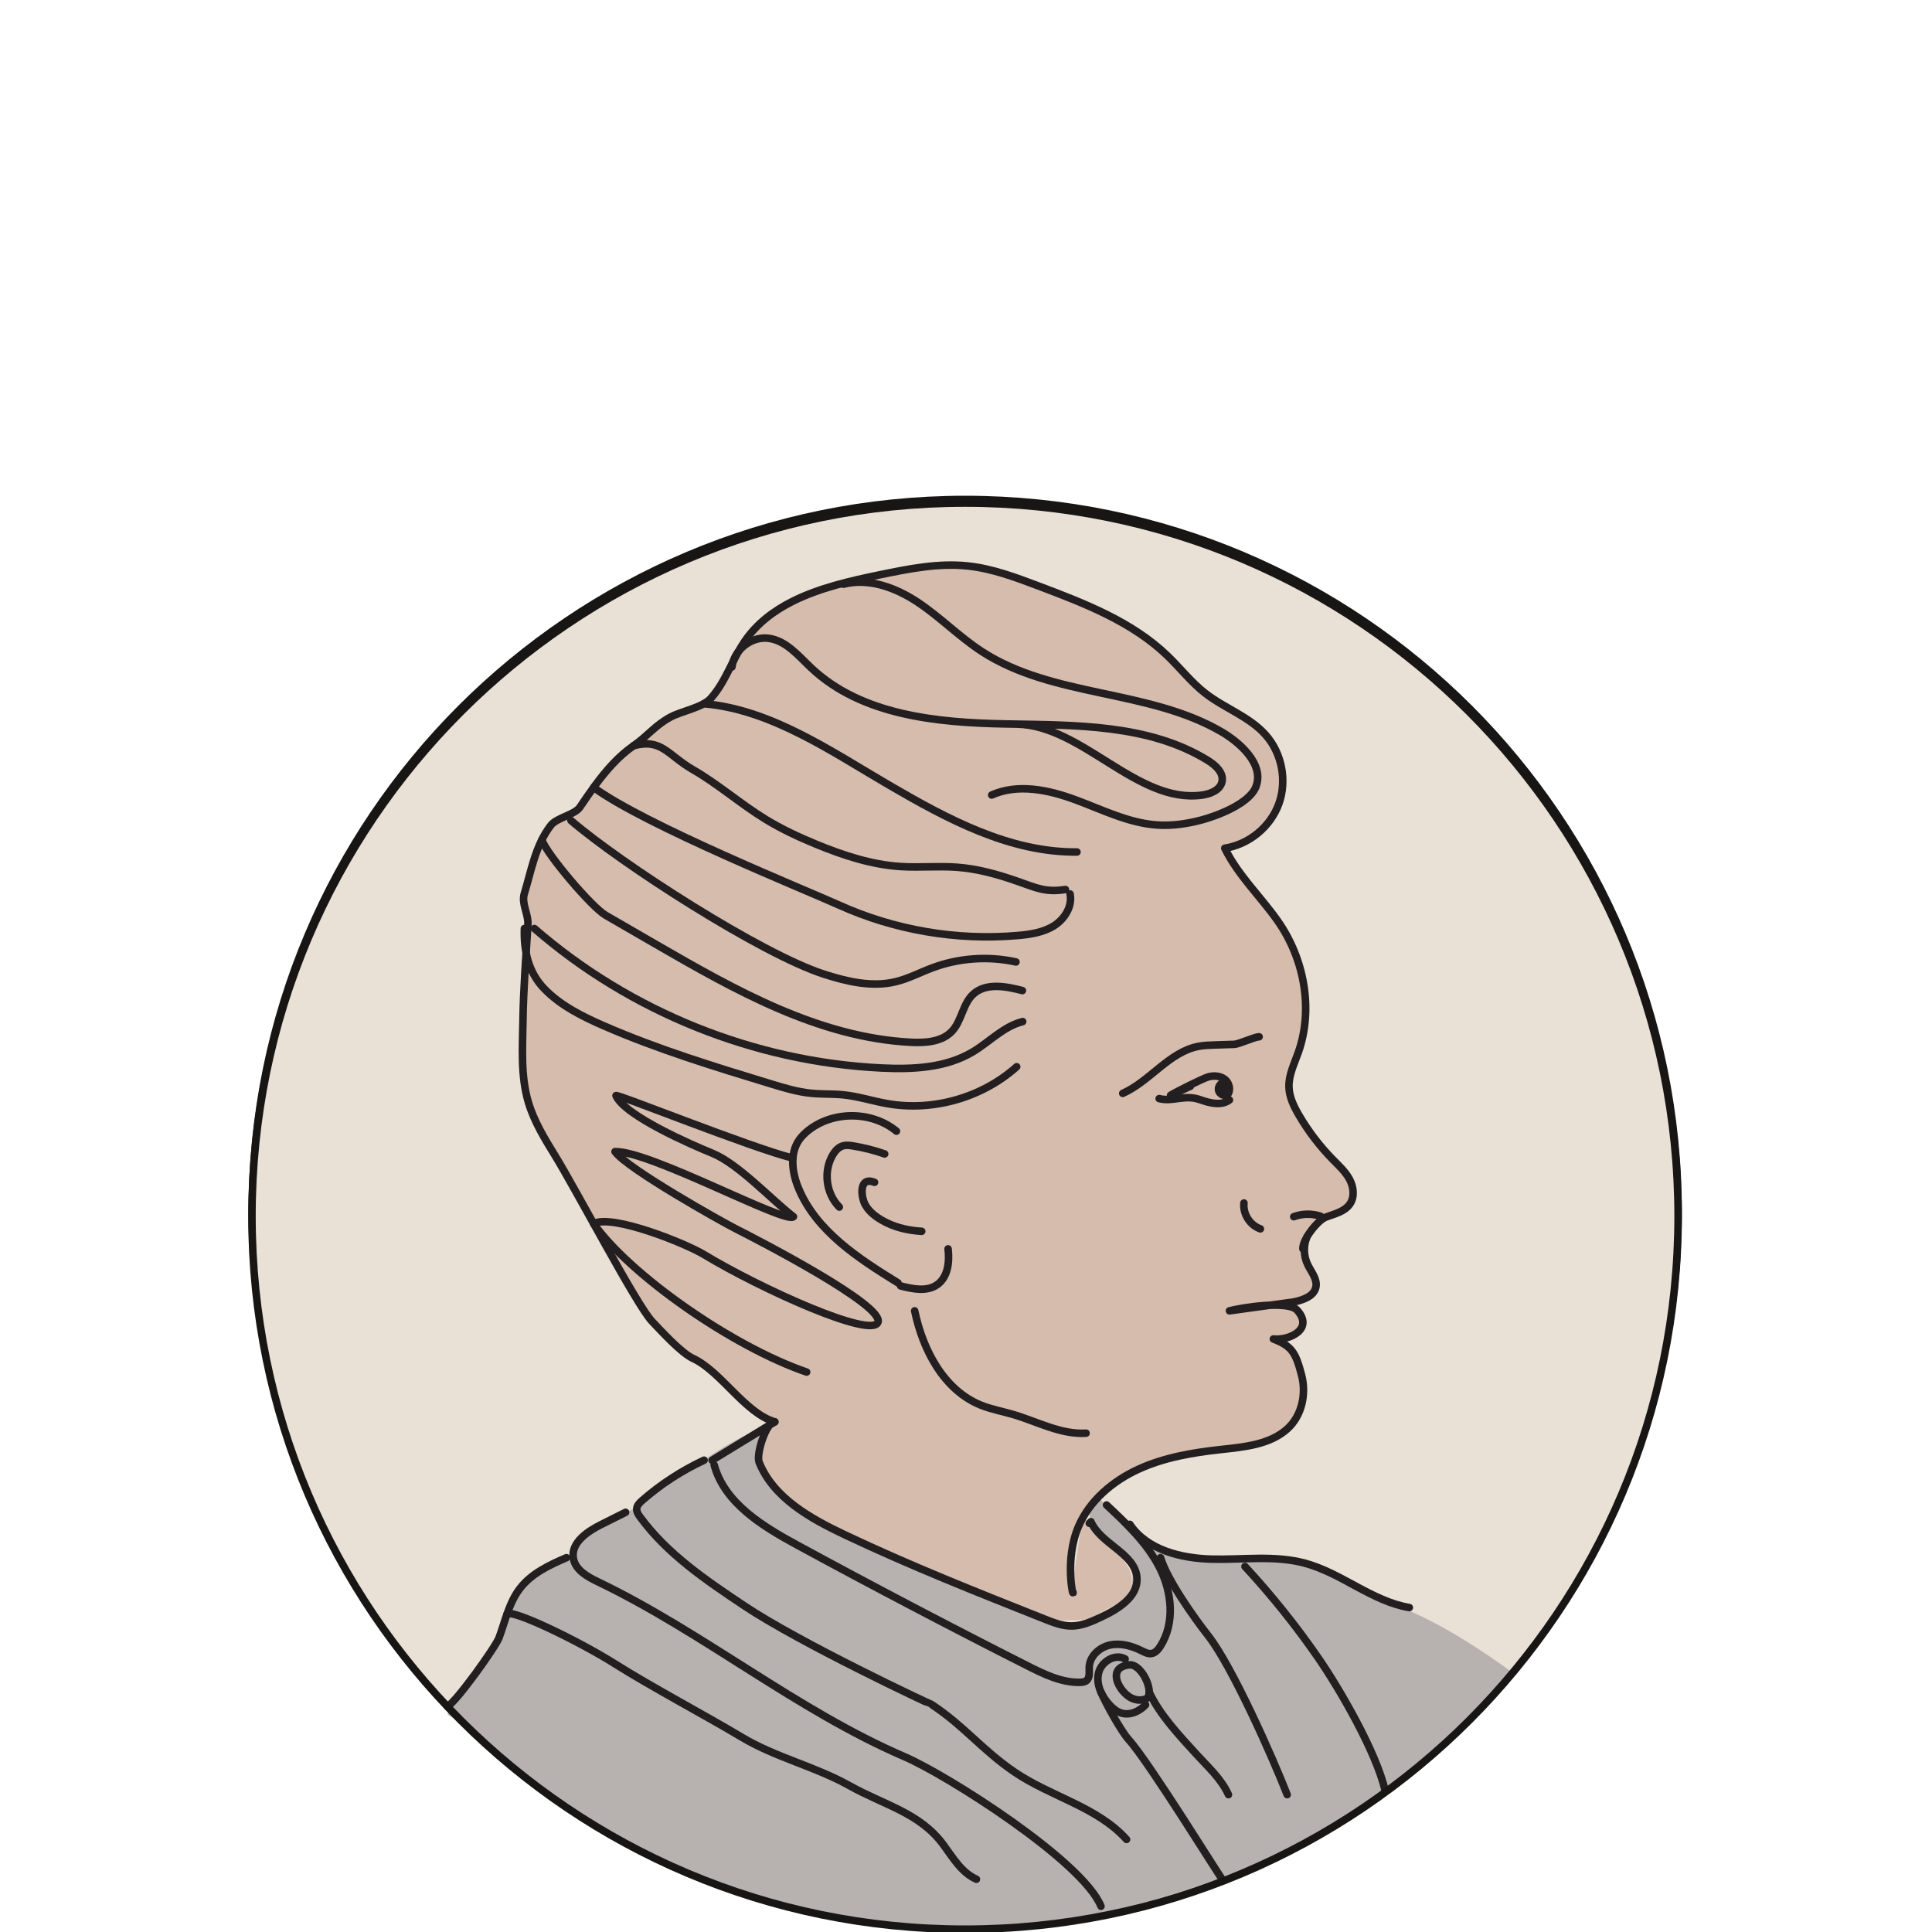 <?xml version="1.0" encoding="UTF-8" standalone="no"?>
<svg
   xmlns:dc="http://purl.org/dc/elements/1.1/"
   xmlns:cc="http://creativecommons.org/ns#"
   xmlns:rdf="http://www.w3.org/1999/02/22-rdf-syntax-ns#"
   xmlns:svg="http://www.w3.org/2000/svg"
   xmlns="http://www.w3.org/2000/svg"
   viewBox="0 0 444.444 444.444"
   height="444.444"
   width="444.444"
   xml:space="preserve"
   id="svg2"
   version="1.1"><defs
     id="defs6"><clipPath
       id="clipPath18"
       clipPathUnits="userSpaceOnUse"><path
         id="path16"
         d="M 0,333.333 H 333.333 V 0 H 0 Z" /></clipPath></defs><g
     transform="matrix(1.333,0,0,-1.333,0,444.444)"
     id="g10"><g
       id="g12"><g
         clip-path="url(#clipPath18)"
         id="g14"><g
           transform="translate(63.553,56.87)"
           id="g20"><path
             id="path22"
             style="fill:none;stroke:#181615;stroke-width:1.3;stroke-linecap:round;stroke-linejoin:round;stroke-miterlimit:10;stroke-dasharray:none;stroke-opacity:1"
             d="m 0,0 c -12.662,19.34 -20.025,42.463 -20.025,67.306 0,67.952 55.085,123.037 123.036,123.037 67.951,0 123.036,-55.085 123.036,-123.037 C 226.047,-0.645 170.962,-55.73 103.011,-55.73 59.903,-55.73 21.972,-33.56 0,0" /></g><g
           transform="translate(289.248,123.66)"
           id="g24"><path
             id="path26"
             style="fill:#e9e1d5;fill-opacity:1;fill-rule:nonzero;stroke:none"
             d="m 0,0 c 0,-67.964 -55.096,-123.059 -123.059,-123.059 -67.964,0 -123.06,55.095 -123.06,123.059 0,67.964 55.096,123.059 123.06,123.059 C -55.096,123.059 0,67.964 0,0" /></g><g
           transform="translate(109.681,73.271)"
           id="g28"><path
             id="path30"
             style="fill:#b7b2af;fill-opacity:1;fill-rule:nonzero;stroke:none"
             d="m 0,0 c -2.192,-1.423 -5.7,-2.001 -7.892,-3.424 -1.844,-1.197 -3.953,-3.19 -3.053,-5.196 -3.894,0.603 -9.171,-4.517 -11.635,-11.086 -2.711,-7.23 -9.155,-13.496 -9.853,-16.011 10.674,-6.979 20.938,-19.706 37.77,-25.864 16.832,-6.158 29.969,-11.495 61.991,-10.674 60.76,8.211 83.75,43.928 83.75,43.928 0,0 -9.939,7.523 -18.764,10.981 -7.174,2.81 -14.044,5.464 -15.721,7.904 -1.088,1.582 -12.52,-0.308 -14.321,0.36 -1.308,0.486 -2.75,0.366 -4.145,0.379 -7.266,0.064 -14.367,4.168 -18.049,10.433 -2.276,-0.554 -2.156,-4.057 -0.584,-5.794 1.571,-1.736 3.941,-2.674 5.272,-4.601 1.855,-2.689 0.966,-6.656 -1.438,-8.868 -2.403,-2.213 -5.919,-2.876 -9.165,-2.503 -3.245,0.373 -6.305,1.661 -9.314,2.935 -3.621,1.534 -7.242,3.067 -10.863,4.6 C 44.764,-8.595 35.442,-4.634 27.41,1.347 25.46,2.8 23.554,4.412 22.337,6.518 20.974,8.875 21.363,10.888 21.369,13.383 16.011,11.906 6.465,4.197 0,0" /></g><g
           transform="translate(184.959,59.153)"
           id="g32"><path
             id="path34"
             style="fill:#d5bcad;fill-opacity:1;fill-rule:nonzero;stroke:none"
             d="m 0,0 c 0.051,-1.054 -1.503,5.713 0.936,11.379 1.929,4.481 5.915,7.847 10.351,9.879 4.436,2.032 9.324,2.859 14.174,3.39 4.072,0.447 8.492,0.834 11.53,3.583 2.507,2.267 3.29,6.01 2.458,9.214 -1,3.851 -1.63,5.04 -4.88,6.284 2.798,-0.289 7.039,1.724 4.1,4.976 -1.567,1.735 -9.704,0.418 -11.678,-0.116 l 11.125,1.537 c 1.58,0.341 3.458,0.968 3.79,2.549 0.291,1.391 -0.816,2.631 -1.425,3.915 -0.713,1.502 -0.747,3.31 -0.092,4.838 l -0.725,-2.147 c -0.092,1.59 2.533,4.965 4.031,5.51 1.497,0.544 3.219,0.942 4.104,2.267 0.823,1.233 0.618,2.926 -0.084,4.233 -0.701,1.306 -1.82,2.328 -2.86,3.385 -2.267,2.304 -4.246,4.892 -5.875,7.683 -0.87,1.49 -1.658,3.102 -1.719,4.826 -0.073,2.08 0.911,4.026 1.607,5.988 2.678,7.556 1.001,16.318 -3.647,22.851 -2.965,4.166 -6.794,7.807 -9.037,12.402 4.181,0.642 7.902,3.704 9.336,7.684 1.434,3.98 0.521,8.711 -2.29,11.872 -2.812,3.163 -7.071,4.587 -10.413,7.184 -2.405,1.868 -4.292,4.31 -6.481,6.428 -6.113,5.911 -14.306,9.065 -22.26,12.071 -3.996,1.51 -8.046,3.033 -12.294,3.476 -5.059,0.528 -10.137,-0.501 -15.119,-1.525 -5.073,-1.042 -10.439,-2.271 -15.031,-4.565 -3.286,-1.641 -6.175,-3.827 -8.276,-6.879 -0.941,-1.368 -1.685,-2.866 -2.434,-4.358 -0.991,-1.974 -1.99,-3.935 -3.466,-5.564 -1.4,-1.545 -5.071,-2.187 -6.903,-3.179 -2.761,-1.495 -3.827,-3.163 -6.403,-4.96 -1.301,-0.908 -2.475,-1.962 -3.56,-3.11 -2.143,-2.27 -3.941,-4.905 -5.7,-7.501 -0.886,-1.307 -3.991,-1.806 -5.001,-3.111 -2.682,-3.465 -3.372,-7.795 -4.589,-11.805 -0.528,-1.741 0.731,-3.523 0.62,-5.337 -0.328,-5.397 -0.773,-11.044 -0.85,-16.454 -0.068,-4.757 -0.428,-9.619 0.919,-14.183 0.977,-3.312 2.808,-6.298 4.619,-9.239 3.67,-5.959 14.088,-25.811 16.716,-28.582 1.521,-1.603 5.053,-5.474 7.06,-6.397 4.831,-2.223 9.038,-9.499 14.15,-10.962 -0.634,-2.362 -3.101,-3.919 -2.464,-6.28 1.222,-4.534 6.113,-8.887 10.263,-11.085 6.66,-3.526 14.463,-6.511 21.123,-10.037 8.148,-4.314 17.125,-8.765 26.174,-7.001 0.302,0.775 4.815,2.377 5.914,3.897 1.1,1.519 1.069,3.761 -0.072,5.25 C 8.613,5.295 7.146,8.355 6.008,9.192 3.88,10.756 2.506,10.715 2.002,13.308" /></g><g
           transform="translate(133.717,88.039)"
           id="g36"><path
             id="path38"
             style="fill:none;stroke:#231f20;stroke-width:1.3;stroke-linecap:round;stroke-linejoin:round;stroke-miterlimit:10;stroke-dasharray:none;stroke-opacity:1"
             d="m 0,0 c -5.112,1.464 -9.319,8.74 -14.149,10.962 -2.007,0.923 -5.539,4.795 -7.06,6.398 -2.629,2.77 -13.046,22.622 -16.716,28.581 -1.811,2.942 -3.642,5.927 -4.62,9.24 -1.346,4.563 -0.987,9.425 -0.919,14.183 0.078,5.409 0.522,11.056 0.851,16.453 0.11,1.814 -1.149,3.597 -0.621,5.337 1.217,4.01 1.907,8.341 4.589,11.805 1.011,1.305 4.115,1.804 5.001,3.111 1.759,2.596 3.557,5.232 5.701,7.501 1.085,1.148 2.258,2.203 3.56,3.111 2.576,1.796 3.642,3.465 6.402,4.959 1.833,0.993 5.504,1.635 6.904,3.18 1.475,1.628 2.475,3.59 3.466,5.564 0.748,1.491 1.492,2.99 2.434,4.357 2.101,3.052 4.99,5.238 8.276,6.88 4.591,2.293 9.958,3.522 15.03,4.564 4.983,1.024 10.06,2.053 15.12,1.526 4.248,-0.443 8.298,-1.967 12.293,-3.476 7.955,-3.006 16.148,-6.161 22.26,-12.072 2.19,-2.117 4.076,-4.559 6.481,-6.428 3.342,-2.596 7.602,-4.021 10.414,-7.183 2.811,-3.162 3.723,-7.893 2.289,-11.873 -1.434,-3.98 -5.154,-7.042 -9.336,-7.684 2.243,-4.595 6.073,-8.236 9.037,-12.402 4.648,-6.533 6.326,-15.294 3.647,-22.851 -0.695,-1.961 -1.679,-3.908 -1.606,-5.987 0.06,-1.725 0.848,-3.336 1.718,-4.827 1.63,-2.791 3.609,-5.378 5.875,-7.683 1.04,-1.057 2.159,-2.079 2.861,-3.385 0.701,-1.307 0.907,-3 0.083,-4.233 -0.885,-1.325 -2.606,-1.723 -4.104,-2.267 -1.497,-0.544 -4.123,-3.92 -4.031,-5.51 l 0.726,2.147 C 91.2,30.47 91.234,28.662 91.947,27.16 c 0.609,-1.283 1.717,-2.524 1.425,-3.914 -0.331,-1.582 -2.21,-2.208 -3.789,-2.55 L 78.458,19.159 c 1.973,0.534 10.11,1.852 11.678,0.116 2.938,-3.252 -1.302,-5.265 -4.1,-4.976 3.25,-1.244 3.879,-2.432 4.879,-6.284 0.832,-3.204 0.05,-6.946 -2.457,-9.214 C 85.419,-3.947 81,-4.335 76.927,-4.781 72.077,-5.313 67.19,-6.139 62.754,-8.172 c -4.436,-2.032 -8.422,-5.397 -10.351,-9.879 -2.44,-5.666 -0.885,-12.433 -0.937,-11.379" /></g><g
           transform="translate(214.676,125.808)"
           id="g40"><path
             id="path42"
             style="fill:none;stroke:#231f20;stroke-width:1.3;stroke-linecap:round;stroke-linejoin:round;stroke-miterlimit:10;stroke-dasharray:none;stroke-opacity:1"
             d="M 0,0 C -0.204,-1.893 1.039,-3.845 2.84,-4.462" /></g><g
           transform="translate(212.168,143.582)"
           id="g44"><path
             id="path46"
             style="fill:none;stroke:#231f20;stroke-width:1.3;stroke-linecap:round;stroke-linejoin:round;stroke-miterlimit:10;stroke-dasharray:none;stroke-opacity:1"
             d="m 0,0 c -1.405,-1.035 -3.374,-0.544 -5.018,0.041 -2.743,0.976 -4.678,-0.412 -7.105,0.201" /></g><g
           transform="translate(217.294,154.492)"
           id="g48"><path
             id="path50"
             style="fill:none;stroke:#231f20;stroke-width:1.3;stroke-linecap:round;stroke-linejoin:round;stroke-miterlimit:10;stroke-dasharray:none;stroke-opacity:1"
             d="m 0,0 c -0.864,-0.028 -3.456,-1.277 -4.32,-1.305 -1.728,-0.057 -1.728,-0.057 -3.456,-0.114 -0.871,-0.029 -1.746,-0.058 -2.604,-0.214 -5.119,-0.932 -8.411,-6.01 -13.16,-8.136" /></g><g
           transform="translate(205.421,145.941)"
           id="g52"><path
             id="path54"
             style="fill:none;stroke:#231f20;stroke-width:1.3;stroke-linecap:round;stroke-linejoin:round;stroke-miterlimit:10;stroke-dasharray:none;stroke-opacity:1"
             d="M 0,0 C 0.164,0.105 -3.591,-1.662 -3.427,-1.557 -2.588,-1.02 2.188,1.396 3.153,1.648 4.117,1.899 5.224,1.812 5.994,1.179 6.764,0.546 7.033,-0.712 6.4,-1.481 5.821,-1.722 5.073,-1.366 4.893,-0.766 4.714,-0.166 5.144,0.542 5.76,0.659 L 6.165,-1.215" /></g><g
           transform="translate(223.266,123.444)"
           id="g56"><path
             id="path58"
             style="fill:none;stroke:#231f20;stroke-width:1.3;stroke-linecap:round;stroke-linejoin:round;stroke-miterlimit:10;stroke-dasharray:none;stroke-opacity:1"
             d="M 0,0 C 1.48,0.548 3.148,0.574 4.645,0.073" /></g><g
           transform="translate(185.859,186.382)"
           id="g60"><path
             id="path62"
             style="fill:none;stroke:#231f20;stroke-width:1.3;stroke-linecap:round;stroke-linejoin:round;stroke-miterlimit:10;stroke-dasharray:none;stroke-opacity:1"
             d="M 0,0 C -11.618,-0.095 -22.386,5.689 -32.421,11.544 -42.457,17.399 -52.82,24.612 -64.397,25.592" /></g><g
           transform="translate(145.574,232.598)"
           id="g64"><path
             id="path66"
             style="fill:none;stroke:#231f20;stroke-width:1.3;stroke-linecap:round;stroke-linejoin:round;stroke-miterlimit:10;stroke-dasharray:none;stroke-opacity:1"
             d="m 0,0 c 4.444,1.144 9.156,-0.65 12.962,-3.214 3.805,-2.563 7.052,-5.895 10.899,-8.397 12.265,-7.979 28.766,-6.494 41.398,-13.88 2.924,-1.709 7.495,-5.535 5.883,-9.524 -1.166,-2.885 -6.684,-4.965 -9.355,-5.675 -2.481,-0.659 -5.056,-1.038 -7.618,-0.87 -4.943,0.325 -9.496,2.635 -14.142,4.354 -4.646,1.718 -9.933,2.84 -14.457,0.823" /></g><g
           transform="translate(176.443,162.465)"
           id="g68"><path
             id="path70"
             style="fill:none;stroke:#231f20;stroke-width:1.3;stroke-linecap:round;stroke-linejoin:round;stroke-miterlimit:10;stroke-dasharray:none;stroke-opacity:1"
             d="m 0,0 c -2.885,0.759 -6.35,1.387 -8.526,-0.655 -1.787,-1.678 -1.941,-4.553 -3.614,-6.345 -1.741,-1.865 -4.603,-2.052 -7.151,-1.918 -15.872,0.83 -30.302,8.998 -44.059,16.958 -2.852,1.65 -5.703,3.3 -8.555,4.95 -2.425,1.403 -10.056,10.385 -11.037,13.01" /></g><g
           transform="translate(176.49,157.114)"
           id="g72"><path
             id="path74"
             style="fill:none;stroke:#231f20;stroke-width:1.3;stroke-linecap:round;stroke-linejoin:round;stroke-miterlimit:10;stroke-dasharray:none;stroke-opacity:1"
             d="m 0,0 c -3.281,-0.814 -5.717,-3.495 -8.619,-5.229 -4.657,-2.785 -10.375,-3.044 -15.794,-2.778 -21.88,1.071 -43.319,9.693 -59.849,24.069" /></g><g
           transform="translate(175.456,149.324)"
           id="g76"><path
             id="path78"
             style="fill:none;stroke:#231f20;stroke-width:1.3;stroke-linecap:round;stroke-linejoin:round;stroke-miterlimit:10;stroke-dasharray:none;stroke-opacity:1"
             d="m 0,0 c -5.955,-5.328 -14.4,-7.746 -22.272,-6.378 -2.571,0.447 -5.075,1.272 -7.671,1.532 -1.816,0.182 -3.651,0.084 -5.467,0.26 -2.418,0.233 -4.76,0.945 -7.084,1.654 -9.706,2.959 -19.437,5.928 -28.739,9.984 -3.723,1.624 -7.453,3.477 -10.283,6.391 -2.83,2.914 -3.569,6.693 -3.444,10.41" /></g><g
           transform="translate(175.333,167.404)"
           id="g80"><path
             id="path82"
             style="fill:none;stroke:#231f20;stroke-width:1.3;stroke-linecap:round;stroke-linejoin:round;stroke-miterlimit:10;stroke-dasharray:none;stroke-opacity:1"
             d="m 0,0 c -4.778,1.056 -9.859,0.698 -14.441,-1.017 -2.119,-0.793 -4.142,-1.871 -6.343,-2.398 -4.078,-0.978 -8.359,0.021 -12.351,1.309 -10.872,3.509 -35.006,19.067 -43.665,26.52" /></g><g
           transform="translate(102.443,197.521)"
           id="g84"><path
             id="path86"
             style="fill:none;stroke:#231f20;stroke-width:1.3;stroke-linecap:round;stroke-linejoin:round;stroke-miterlimit:10;stroke-dasharray:none;stroke-opacity:1"
             d="m 0,0 c 8.914,-6.523 36.535,-17.664 42.285,-20.268 9.617,-4.354 20.358,-6.193 30.875,-5.286 2.178,0.187 4.421,0.517 6.273,1.676 1.853,1.159 3.221,3.349 2.796,5.493 m -0.803,0.771 c -3.445,-0.523 -4.931,0.247 -8.344,1.443 -3.357,1.176 -6.807,2.136 -10.369,2.402 -3.237,0.241 -6.494,-0.087 -9.733,0.12 -5.024,0.321 -9.88,1.921 -14.536,3.835 -3.024,1.242 -5.999,2.627 -8.787,4.334 -4.31,2.639 -8.135,6.026 -12.513,8.55 C 12.765,5.595 11.773,8.505 6.89,7.2" /></g><g
           transform="translate(154.705,138.206)"
           id="g88"><path
             id="path90"
             style="fill:none;stroke:#231f20;stroke-width:1.3;stroke-linecap:round;stroke-linejoin:round;stroke-miterlimit:10;stroke-dasharray:none;stroke-opacity:1"
             d="m 0,0 c -4.252,3.501 -10.979,3.536 -15.267,0.079 -0.583,-0.47 -1.126,-0.999 -1.548,-1.617 -1.621,-2.371 -1.199,-5.606 -0.107,-8.262 3.064,-7.448 10.332,-12.15 17.187,-16.379" /></g><g
           transform="translate(157.85,107.198)"
           id="g92"><path
             id="path94"
             style="fill:none;stroke:#231f20;stroke-width:1.3;stroke-linecap:round;stroke-linejoin:round;stroke-miterlimit:10;stroke-dasharray:none;stroke-opacity:1"
             d="m 0,0 c 1.412,-6.777 5.043,-13.722 11.47,-16.293 1.759,-0.703 3.64,-1.042 5.459,-1.573 4.208,-1.229 8.274,-3.518 12.65,-3.249" /></g><g
           transform="translate(163.616,117.89)"
           id="g96"><path
             id="path98"
             style="fill:none;stroke:#231f20;stroke-width:1.3;stroke-linecap:round;stroke-linejoin:round;stroke-miterlimit:10;stroke-dasharray:none;stroke-opacity:1"
             d="M 0,0 C 0.269,-2.242 -0.022,-4.862 -1.863,-6.169 -3.643,-7.433 -6.076,-6.94 -8.189,-6.394" /></g><g
           transform="translate(152.674,134.275)"
           id="g100"><path
             id="path102"
             style="fill:none;stroke:#231f20;stroke-width:1.3;stroke-linecap:round;stroke-linejoin:round;stroke-miterlimit:10;stroke-dasharray:none;stroke-opacity:1"
             d="M 0,0 C -1.796,0.626 -3.648,1.093 -5.527,1.394 -6.075,1.481 -6.643,1.554 -7.178,1.406 -7.987,1.183 -8.582,0.492 -9,-0.235 c -1.611,-2.798 -1.106,-6.648 1.173,-8.935" /></g><g
           transform="translate(150.924,129.377)"
           id="g104"><path
             id="path106"
             style="fill:none;stroke:#231f20;stroke-width:1.3;stroke-linecap:round;stroke-linejoin:round;stroke-miterlimit:10;stroke-dasharray:none;stroke-opacity:1"
             d="m 0,0 c -2.762,1.081 -2.355,-2.544 -1.598,-3.891 0.821,-1.463 2.363,-2.455 3.835,-3.157 1.817,-0.866 3.901,-1.29 5.903,-1.407" /></g><g
           transform="translate(190.961,73.692)"
           id="g108"><path
             id="path110"
             style="fill:none;stroke:#231f20;stroke-width:1.3;stroke-linecap:round;stroke-linejoin:round;stroke-miterlimit:10;stroke-dasharray:none;stroke-opacity:1"
             d="m 0,0 c 3.462,-3.241 6.994,-6.573 9.148,-10.799 2.153,-4.226 2.69,-9.596 0.132,-13.59 -0.364,-0.569 -0.852,-1.143 -1.52,-1.246 -0.598,-0.092 -1.175,0.217 -1.717,0.486 -1.685,0.837 -3.61,1.379 -5.448,0.98 -1.839,-0.398 -3.514,-1.945 -3.584,-3.825 -0.03,-0.816 0.167,-1.801 -0.471,-2.312 -0.313,-0.251 -0.741,-0.293 -1.142,-0.3 -3.198,-0.057 -6.201,1.413 -9.055,2.857 -13.337,6.748 -26.576,13.691 -39.71,20.826 -6.007,3.263 -12.541,7.235 -14.344,13.83" /></g><g
           transform="translate(187.991,70.537)"
           id="g112"><path
             id="path114"
             style="fill:none;stroke:#231f20;stroke-width:1.3;stroke-linecap:round;stroke-linejoin:round;stroke-miterlimit:10;stroke-dasharray:none;stroke-opacity:1"
             d="m 0,0 c 0.091,0.091 0.182,0.182 0.274,0.274 1.661,-3.867 7.684,-5.5 7.945,-9.701 0.203,-3.248 -3.227,-5.384 -6.176,-6.762 -1.612,-0.753 -3.287,-1.521 -5.066,-1.538 -1.612,-0.016 -3.159,0.588 -4.659,1.183 -11.588,4.596 -23.185,9.196 -34.454,14.528 -6.005,2.841 -12.382,6.383 -14.852,12.551 -0.551,1.378 1.231,7.02 2.714,6.967 -3.608,-2.207 -7.216,-4.414 -10.824,-6.621" /></g><g
           transform="translate(121.506,81.424)"
           id="g116"><path
             id="path118"
             style="fill:none;stroke:#231f20;stroke-width:1.3;stroke-linecap:round;stroke-linejoin:round;stroke-miterlimit:10;stroke-dasharray:none;stroke-opacity:1"
             d="m 0,0 c -3.853,-1.798 -7.452,-4.139 -10.656,-6.933 -0.456,-0.397 -0.936,-0.868 -0.969,-1.471 -0.029,-0.515 0.279,-0.981 0.583,-1.397 4.685,-6.405 11.424,-10.947 18.022,-15.355 9.638,-6.44 32.134,-17.004 32.272,-16.993 5.683,-3.75 8.697,-7.835 14.324,-11.668 6.25,-4.258 14.282,-6.003 19.334,-11.632" /></g><g
           transform="translate(107.967,72.43)"
           id="g120"><path
             id="path122"
             style="fill:none;stroke:#231f20;stroke-width:1.3;stroke-linecap:round;stroke-linejoin:round;stroke-miterlimit:10;stroke-dasharray:none;stroke-opacity:1"
             d="m 0,0 c -1.41,-0.705 -2.819,-1.41 -4.229,-2.115 -2.418,-1.21 -5.241,-3.158 -4.792,-5.824 0.34,-2.015 2.416,-3.177 4.258,-4.062 18.317,-8.811 34.255,-22.149 52.922,-30.191 7.33,-3.157 30.729,-18.005 33.877,-25.798" /></g><g
           transform="translate(194.816,40.63)"
           id="g124"><path
             id="path126"
             style="fill:none;stroke:#231f20;stroke-width:1.3;stroke-linecap:round;stroke-linejoin:round;stroke-miterlimit:10;stroke-dasharray:none;stroke-opacity:1"
             d="M 0,0 C 0.857,-0.587 2.011,-0.806 2.96,-0.382 4.583,0.344 2.346,5.749 0.002,5.469 -3.665,5.032 -1.986,1.36 0,0 Z" /></g><g
           transform="translate(194.171,47.115)"
           id="g128"><path
             id="path130"
             style="fill:none;stroke:#231f20;stroke-width:1.3;stroke-linecap:round;stroke-linejoin:round;stroke-miterlimit:10;stroke-dasharray:none;stroke-opacity:1"
             d="m 0,0 c -1.727,1.001 -4.102,-0.447 -4.578,-2.385 -0.476,-1.939 0.479,-3.974 1.817,-5.455 0.571,-0.633 1.24,-1.214 2.051,-1.476 1.497,-0.485 3.175,0.248 4.235,1.41" /></g><g
           transform="translate(97.76,64.599)"
           id="g132"><path
             id="path134"
             style="fill:none;stroke:#231f20;stroke-width:1.3;stroke-linecap:round;stroke-linejoin:round;stroke-miterlimit:10;stroke-dasharray:none;stroke-opacity:1"
             d="m 0,0 c -2.977,-1.274 -6.039,-2.726 -8.016,-5.29 -1.892,-2.454 -2.545,-5.606 -3.615,-8.513 -0.577,-1.569 -7.414,-11.133 -8.915,-11.87" /></g><g
           transform="translate(200.281,64.599)"
           id="g136"><path
             id="path138"
             style="fill:none;stroke:#231f20;stroke-width:1.3;stroke-linecap:round;stroke-linejoin:round;stroke-miterlimit:10;stroke-dasharray:none;stroke-opacity:1"
             d="M 0,0 C 1.177,-3.857 5.729,-10.287 8.221,-13.458 12.388,-18.762 19.4,-34.613 21.853,-40.896" /></g><g
           transform="translate(126.317,218.317)"
           id="g140"><path
             id="path142"
             style="fill:none;stroke:#231f20;stroke-width:1.3;stroke-linecap:round;stroke-linejoin:round;stroke-miterlimit:10;stroke-dasharray:none;stroke-opacity:1"
             d="m 0,0 c 0.342,2.946 3.347,5.309 6.29,4.948 3.024,-0.371 5.158,-3.004 7.374,-5.096 8.689,-8.206 21.69,-9.471 33.641,-9.689 11.95,-0.218 24.655,-0.022 34.827,-6.299 1.326,-0.819 2.749,-2.105 2.447,-3.635 -0.287,-1.449 -1.958,-2.137 -3.422,-2.342 -11.216,-1.579 -20.693,12.069 -32.018,12.245" /></g><g
           transform="translate(136.816,133.555)"
           id="g144"><path
             id="path146"
             style="fill:none;stroke:#231f20;stroke-width:1.3;stroke-linecap:round;stroke-linejoin:round;stroke-miterlimit:10;stroke-dasharray:none;stroke-opacity:1"
             d="m 0,0 c -7.359,1.847 -30.736,11.284 -30.512,10.772 1.517,-3.464 13.09,-8.495 16.593,-9.916 4.523,-1.834 10.174,-7.982 14.036,-10.966 -1.259,-1.389 -24.778,11.4 -30.797,11.226 2.2,-3.025 18.715,-12.241 20.862,-13.325 4.438,-2.241 25.549,-13.192 24.523,-16.1 -1.026,-2.907 -20.116,5.68 -30.059,11.682 -3.155,1.905 -15.73,6.986 -19.019,5.325 6.359,-8.931 23.986,-21.248 36.762,-25.623" /></g><g
           transform="translate(87.487,54.825)"
           id="g148"><path
             id="path150"
             style="fill:none;stroke:#231f20;stroke-width:1.3;stroke-linecap:round;stroke-linejoin:round;stroke-miterlimit:10;stroke-dasharray:none;stroke-opacity:1"
             d="m 0,0 c 0.675,1.07 12.506,-4.666 18.649,-8.555 6.144,-3.889 15.623,-8.909 21.86,-12.646 5.866,-3.515 12.64,-5.033 18.606,-8.375 5.966,-3.343 12.137,-4.675 16.194,-10.18 1.653,-2.244 3.158,-4.838 5.709,-5.961" /></g><g
           transform="translate(214.855,63.076)"
           id="g152"><path
             id="path154"
             style="fill:none;stroke:#231f20;stroke-width:1.3;stroke-linecap:round;stroke-linejoin:round;stroke-miterlimit:10;stroke-dasharray:none;stroke-opacity:1"
             d="m 0,0 c 4.566,-4.936 8.783,-10.195 12.609,-15.725 3.8,-5.493 10.07,-16.376 11.557,-22.887" /></g><g
           transform="translate(190.003,41.393)"
           id="g156"><path
             id="path158"
             style="fill:none;stroke:#231f20;stroke-width:1.3;stroke-linecap:round;stroke-linejoin:round;stroke-miterlimit:10;stroke-dasharray:none;stroke-opacity:1"
             d="m 0,0 c 0.761,-1.824 3.478,-6.77 4.811,-8.229 3.442,-3.769 16.164,-24.403 16.123,-24.056" /></g><g
           transform="translate(198.329,41.393)"
           id="g160"><path
             id="path162"
             style="fill:none;stroke:#231f20;stroke-width:1.3;stroke-linecap:round;stroke-linejoin:round;stroke-miterlimit:10;stroke-dasharray:none;stroke-opacity:1"
             d="m 0,0 c 1.801,-3.905 5.23,-7.53 8.13,-10.706 2.015,-2.205 4.313,-4.263 5.543,-6.985" /></g><g
           transform="translate(194.982,70.353)"
           id="g164"><path
             id="path166"
             style="fill:none;stroke:#231f20;stroke-width:1.3;stroke-linecap:round;stroke-linejoin:round;stroke-miterlimit:10;stroke-dasharray:none;stroke-opacity:1"
             d="m 0,0 c 2.981,-4.436 8.854,-5.882 14.197,-6.008 5.344,-0.125 10.803,0.697 15.966,-0.684 6.346,-1.697 11.594,-6.568 18.07,-7.673" /></g><g
           transform="translate(289.6,123.543)"
           id="g168"><path
             id="path170"
             style="fill:none;stroke:#181615;stroke-width:1.3;stroke-linecap:round;stroke-linejoin:round;stroke-miterlimit:10;stroke-dasharray:none;stroke-opacity:1"
             d="m 0,0 c 0,-67.964 -55.096,-123.059 -123.059,-123.059 -67.964,0 -123.06,55.095 -123.06,123.059 0,67.964 55.096,123.059 123.06,123.059 C -55.096,123.059 0,67.964 0,0 Z" /></g></g></g></g></svg>